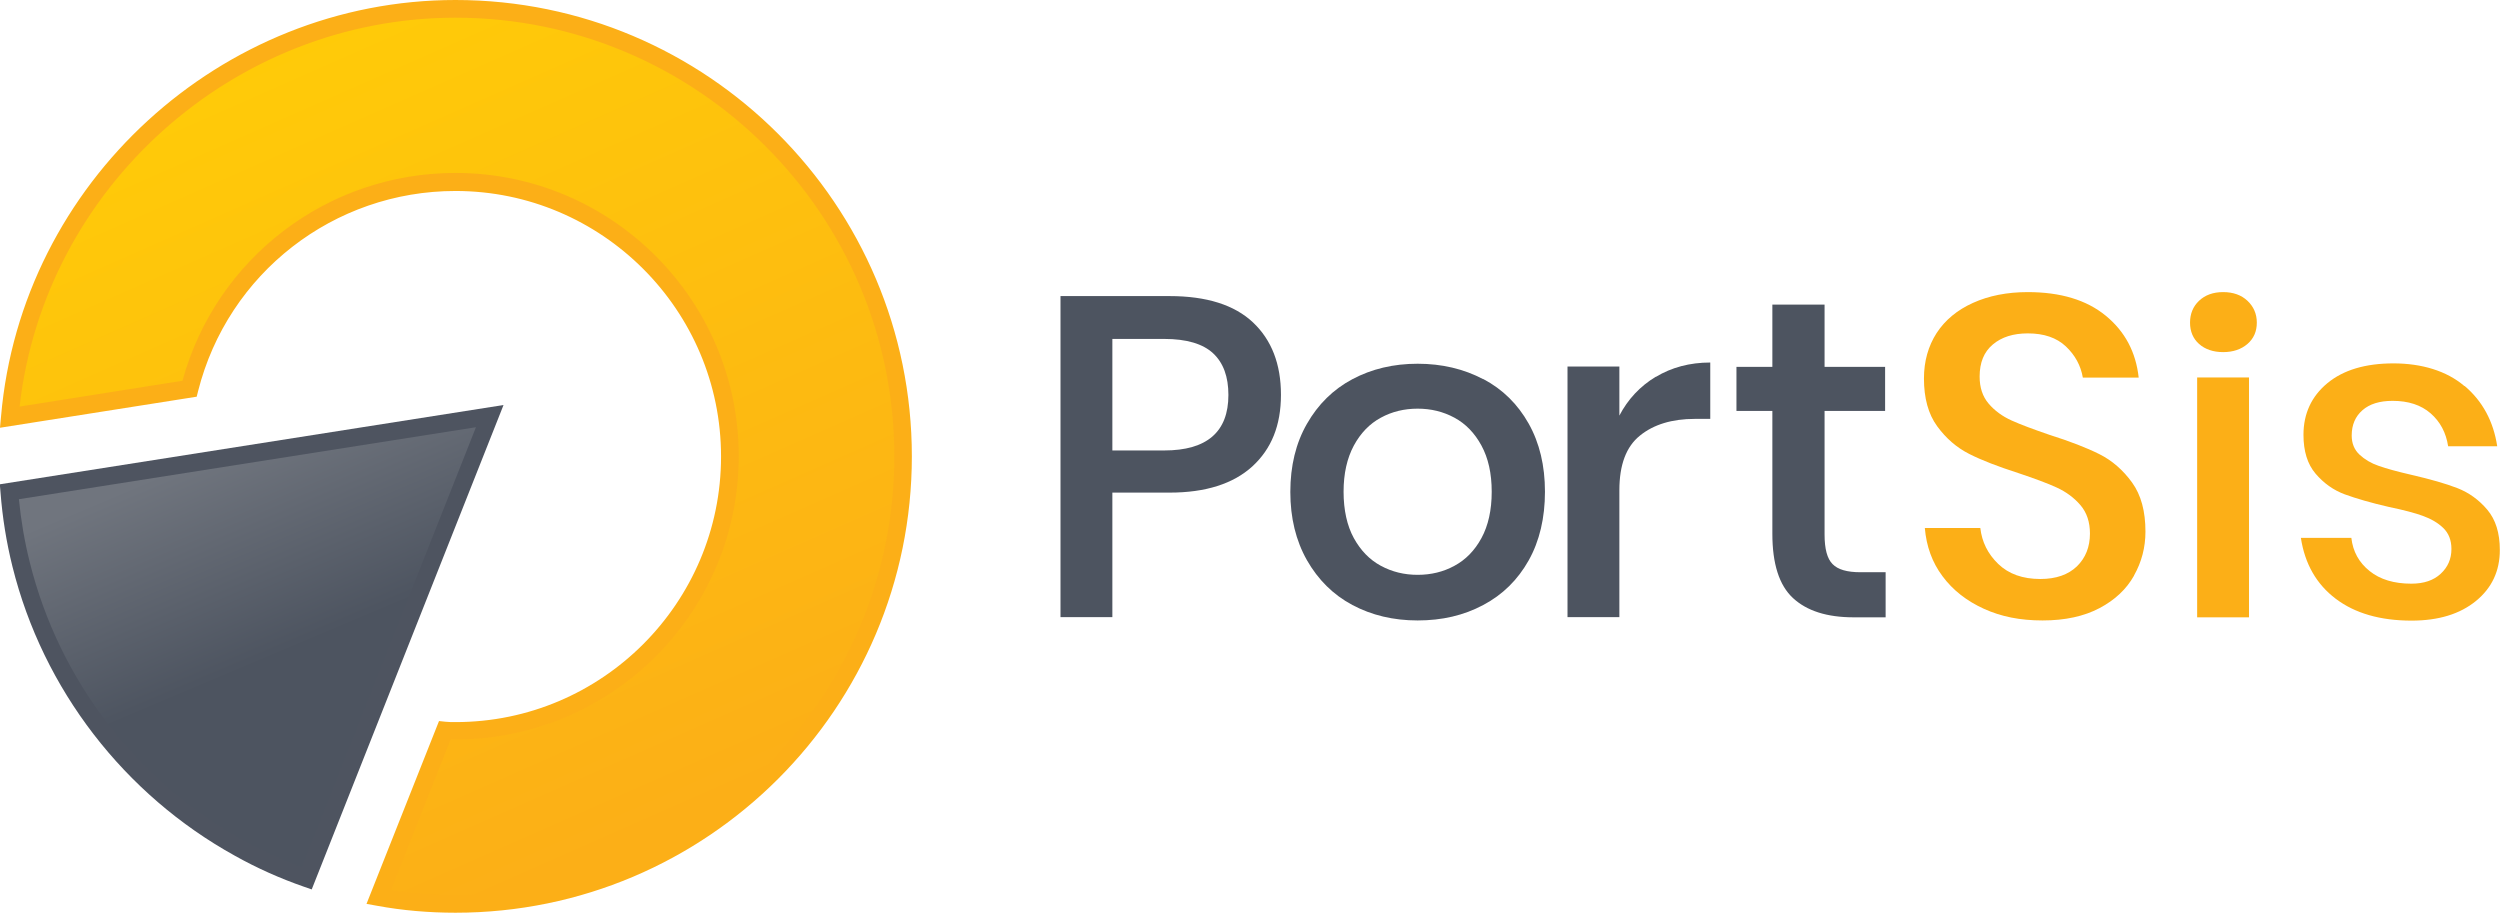 <?xml version="1.0" encoding="UTF-8"?><svg id="Layer_1" xmlns="http://www.w3.org/2000/svg" xmlns:xlink="http://www.w3.org/1999/xlink" viewBox="0 0 144.13 52.62"><defs><style>.cls-1{fill:#4d5460;}.cls-2{fill:url(#linear-gradient-2);}.cls-3{fill:#4e5460;}.cls-4{fill:#fcaf17;}.cls-5{fill:url(#linear-gradient);}</style><linearGradient id="linear-gradient" x1="17.08" y1="1.55" x2="37.6" y2="48.01" gradientUnits="userSpaceOnUse"><stop offset="0" stop-color="#ffcb08"/><stop offset="1" stop-color="#fcaf17"/></linearGradient><linearGradient id="linear-gradient-2" x1="13.43" y1="25.58" x2="18.2" y2="36.87" gradientUnits="userSpaceOnUse"><stop offset="0" stop-color="#70757e"/><stop offset="1" stop-color="#4d5460"/></linearGradient></defs><path class="cls-5" d="M52.06,26.31c0,14.25-11.55,25.8-25.8,25.8-1.51,0-2.99-.13-4.43-.39l3.81-9.61c.2.02.41.02.62.02,8.73,0,15.82-7.08,15.82-15.82s-7.09-15.82-15.82-15.82c-7.39,0-13.6,5.07-15.33,11.92l-10.37,1.64C1.7,10.86,12.77.51,26.26.51c14.25,0,25.8,11.55,25.8,25.8Z"/><path class="cls-4" d="M26.26,52.62c-1.54,0-3.06-.13-4.52-.4l-.61-.11,4.18-10.54.38.04c.18.02.37.02.57.02,8.44,0,15.31-6.87,15.31-15.31s-6.87-15.31-15.31-15.31c-7.02,0-13.12,4.74-14.84,11.54l-.08.32-11.34,1.79.06-.65C1.22,10.54,12.73,0,26.26,0,40.77,0,52.57,11.8,52.57,26.31s-11.8,26.31-26.31,26.31ZM22.54,51.32c1.21.19,2.46.28,3.73.28,13.95,0,25.29-11.35,25.29-25.29S40.21,1.02,26.26,1.02C13.47,1.02,2.56,10.81,1.13,23.44l9.39-1.49c1.94-7.07,8.36-11.98,15.74-11.98,9,0,16.33,7.32,16.33,16.33s-7.32,16.33-16.33,16.33c-.09,0-.19,0-.28,0l-3.44,8.69Z"/><path class="cls-2" d="M28.24,23.99l-6.87,17.37-3.68,9.28c-1.35-.47-2.65-1.05-3.89-1.74-6.2-3.42-10.83-9.31-12.58-16.35-.34-1.36-.57-2.77-.68-4.2l9.91-1.56,17.79-2.8Z"/><path class="cls-3" d="M17.98,51.28l-.46-.16c-1.38-.48-2.72-1.08-3.97-1.78-6.39-3.53-11.07-9.6-12.83-16.67-.35-1.4-.58-2.84-.69-4.28l-.04-.47,29.04-4.57-11.06,27.93ZM1.09,28.78c.12,1.23.33,2.46.63,3.65,1.69,6.79,6.18,12.64,12.33,16.03,1.07.59,2.19,1.11,3.35,1.54l10.04-25.37L1.09,28.78Z"/><path class="cls-1" d="M64.13,28.4v7.18h-2.99v-18.51h6.29c2.13,0,3.74.51,4.81,1.52,1.07,1.01,1.61,2.4,1.61,4.17s-.55,3.12-1.65,4.13c-1.1,1-2.69,1.51-4.77,1.51h-3.3ZM70.82,22.77c0-1.05-.29-1.85-.88-2.4s-1.53-.83-2.82-.83h-2.99v6.43h2.99c2.46,0,3.7-1.07,3.7-3.2Z"/><path class="cls-1" d="M85.51,21.85c1.12.59,1.99,1.45,2.62,2.57.63,1.12.94,2.43.94,3.93s-.31,2.84-.94,3.96-1.5,1.98-2.62,2.57c-1.12.6-2.38.89-3.78.89s-2.65-.3-3.76-.89c-1.11-.59-1.98-1.46-2.62-2.58-.64-1.13-.96-2.44-.96-3.94s.32-2.82.96-3.93c.64-1.12,1.51-1.98,2.62-2.57s2.36-.89,3.76-.89,2.66.3,3.78.89ZM79.61,24.08c-.65.35-1.17.89-1.56,1.61-.39.73-.59,1.61-.59,2.66s.2,1.96.59,2.67.91,1.25,1.56,1.6c.65.35,1.35.52,2.12.52s1.48-.17,2.12-.52c.65-.35,1.17-.88,1.56-1.6s.59-1.61.59-2.67-.2-1.94-.59-2.66c-.39-.72-.91-1.26-1.56-1.61-.65-.35-1.35-.52-2.12-.52s-1.48.17-2.12.52Z"/><path class="cls-1" d="M95.46,21.73c.91-.55,1.96-.83,3.14-.83v3.25h-.89c-1.31,0-2.37.32-3.16.96-.8.64-1.19,1.69-1.19,3.16v7.31h-2.99v-14.45h2.99v2.83c.49-.94,1.19-1.69,2.1-2.24Z"/><path class="cls-1" d="M108.71,32.99v2.6h-1.84c-1.54,0-2.7-.37-3.5-1.11s-1.19-1.98-1.19-3.71v-7.08h-2.07v-2.54h2.07v-3.59h3.01v3.59h3.49v2.54h-3.49v7.13c0,.82.15,1.39.46,1.7.31.32.84.47,1.61.47h1.44Z"/><path class="cls-4" d="M123.03,33.19c-.44.78-1.1,1.4-1.99,1.87-.89.47-1.98.71-3.28.71s-2.39-.22-3.38-.67-1.79-1.07-2.39-1.88c-.6-.8-.93-1.73-1.02-2.78h3.2c.09.8.43,1.49,1.03,2.07.6.58,1.41.87,2.43.87.91,0,1.61-.25,2.11-.73.5-.49.75-1.12.75-1.89,0-.66-.18-1.21-.55-1.64s-.82-.76-1.36-1.01-1.28-.52-2.23-.84c-1.15-.37-2.09-.73-2.82-1.1s-1.34-.9-1.85-1.6c-.51-.7-.76-1.62-.76-2.75,0-1,.25-1.87.73-2.62.49-.75,1.19-1.33,2.1-1.74s1.96-.62,3.15-.62c1.89,0,3.39.45,4.5,1.36s1.74,2.1,1.9,3.57h-3.22c-.12-.7-.45-1.3-.98-1.8s-1.26-.75-2.19-.75c-.84,0-1.51.21-2.02.64-.51.43-.76,1.04-.76,1.85,0,.63.17,1.15.52,1.56s.79.73,1.32.97c.53.24,1.26.51,2.19.83,1.17.37,2.13.74,2.87,1.11s1.37.92,1.89,1.64.77,1.66.77,2.83c0,.91-.22,1.75-.66,2.53Z"/><path class="cls-4" d="M126.78,17.34c.35-.33.81-.5,1.39-.5s1.05.17,1.4.5.54.75.54,1.26-.18.92-.54,1.23c-.36.31-.83.47-1.4.47s-1.04-.16-1.39-.47c-.35-.31-.52-.73-.52-1.23s.17-.93.52-1.26ZM129.66,21.76v13.83h-2.99v-13.83h2.99Z"/><path class="cls-4" d="M142.1,22.26c1.02.87,1.65,2.02,1.87,3.47h-2.83c-.12-.79-.46-1.42-1.01-1.9-.55-.48-1.28-.72-2.19-.72-.75,0-1.33.18-1.74.54-.41.36-.62.84-.62,1.46,0,.45.15.82.45,1.1s.67.5,1.11.65c.45.16,1.08.33,1.9.52,1.08.25,1.96.5,2.63.76s1.25.68,1.73,1.25.72,1.34.72,2.32c0,1.21-.46,2.19-1.38,2.94s-2.15,1.13-3.71,1.13c-1.8,0-3.26-.42-4.37-1.26s-1.78-2.01-2.01-3.51h2.91c.09.79.44,1.42,1.05,1.91.61.49,1.41.73,2.41.73.72,0,1.28-.19,1.69-.57.41-.38.62-.85.62-1.43,0-.51-.16-.91-.47-1.21-.31-.3-.71-.53-1.18-.7-.47-.17-1.12-.34-1.94-.51-1.05-.24-1.9-.49-2.56-.73-.65-.24-1.21-.64-1.68-1.19-.47-.55-.7-1.3-.7-2.24,0-1.22.46-2.22,1.38-2.98.92-.76,2.19-1.14,3.81-1.14s3.06.43,4.08,1.3Z"/></svg>